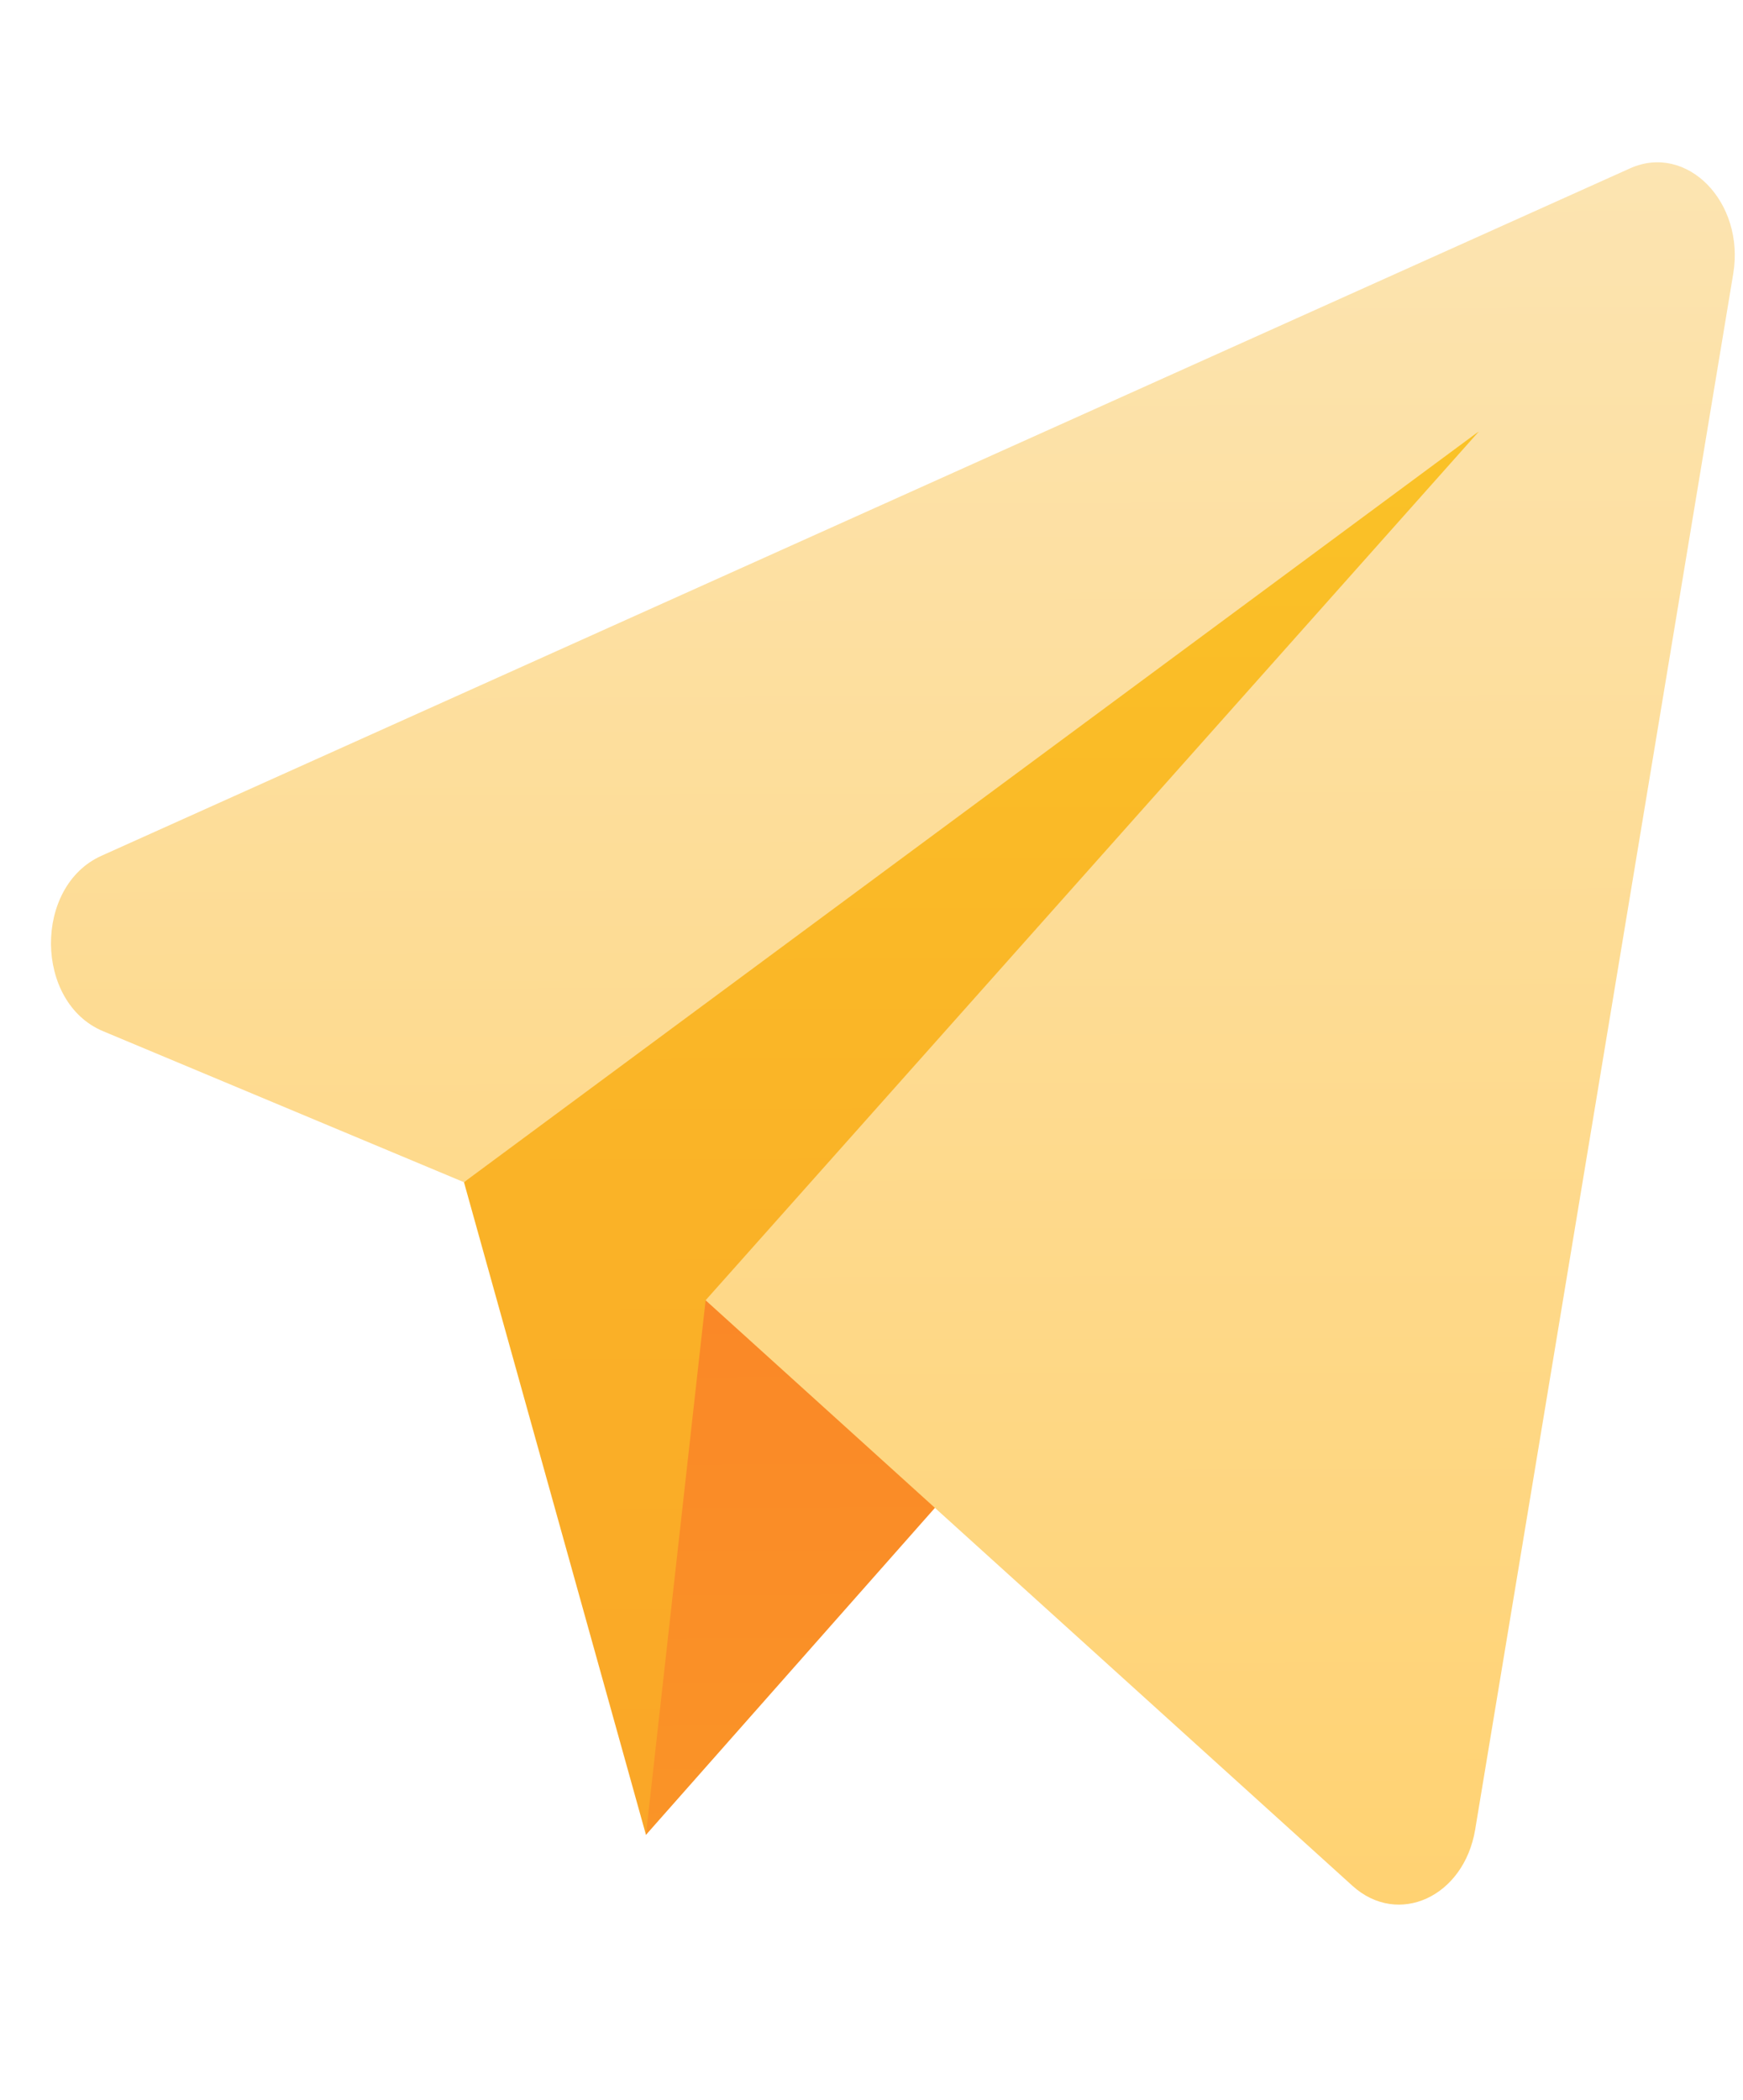 <svg width="176" height="212" viewBox="0 0 176 212" fill="none" xmlns="http://www.w3.org/2000/svg">
<g clip-path="url(#clip0_207_1058)">
<path d="M46.85 119.332L65.226 185.209L149.376 55.508L149.36 43.52L95.047 74.243L46.85 119.332Z" fill="url(#paint0_linear_207_1058)"/>
<path d="M65.226 185.21L149.423 89.971L149.36 43.52L118.949 93.954L71.249 131.25L65.226 185.21Z" fill="url(#paint1_linear_207_1058)"/>
<path d="M10.24 86.385C3.372 89.473 3.477 101.189 10.399 104.085L46.848 119.332L149.358 43.52L71.248 131.25L136.564 190.354C141.173 194.525 147.829 191.472 148.958 184.669L175.013 27.64C176.212 20.409 170.341 14.41 164.593 16.994L10.24 86.385Z" fill="url(#paint2_linear_207_1058)"/>
</g>
<defs>
<linearGradient id="paint0_linear_207_1058" x1="98.055" y1="43.666" x2="98.457" y2="185.115" gradientUnits="userSpaceOnUse">
<stop stop-color="#FAC227"/>
<stop offset="1" stop-color="#FAA627"/>
</linearGradient>
<linearGradient id="paint1_linear_207_1058" x1="107.264" y1="92.736" x2="107.526" y2="185.089" gradientUnits="userSpaceOnUse">
<stop stop-color="#FA7F27"/>
<stop offset="1" stop-color="#FA9427"/>
</linearGradient>
<linearGradient id="paint2_linear_207_1058" x1="90.1" y1="16.602" x2="90.6" y2="192.398" gradientUnits="userSpaceOnUse">
<stop stop-color="#FCE4B1"/>
<stop offset="1" stop-color="#FFD272"/>
</linearGradient>
<clipPath id="clip0_207_1058">
<rect width="175.432" height="210.795" fill="white" transform="matrix(1 -0.003 0.001 1 0 0.499)"/>
</clipPath>
</defs>
</svg>
